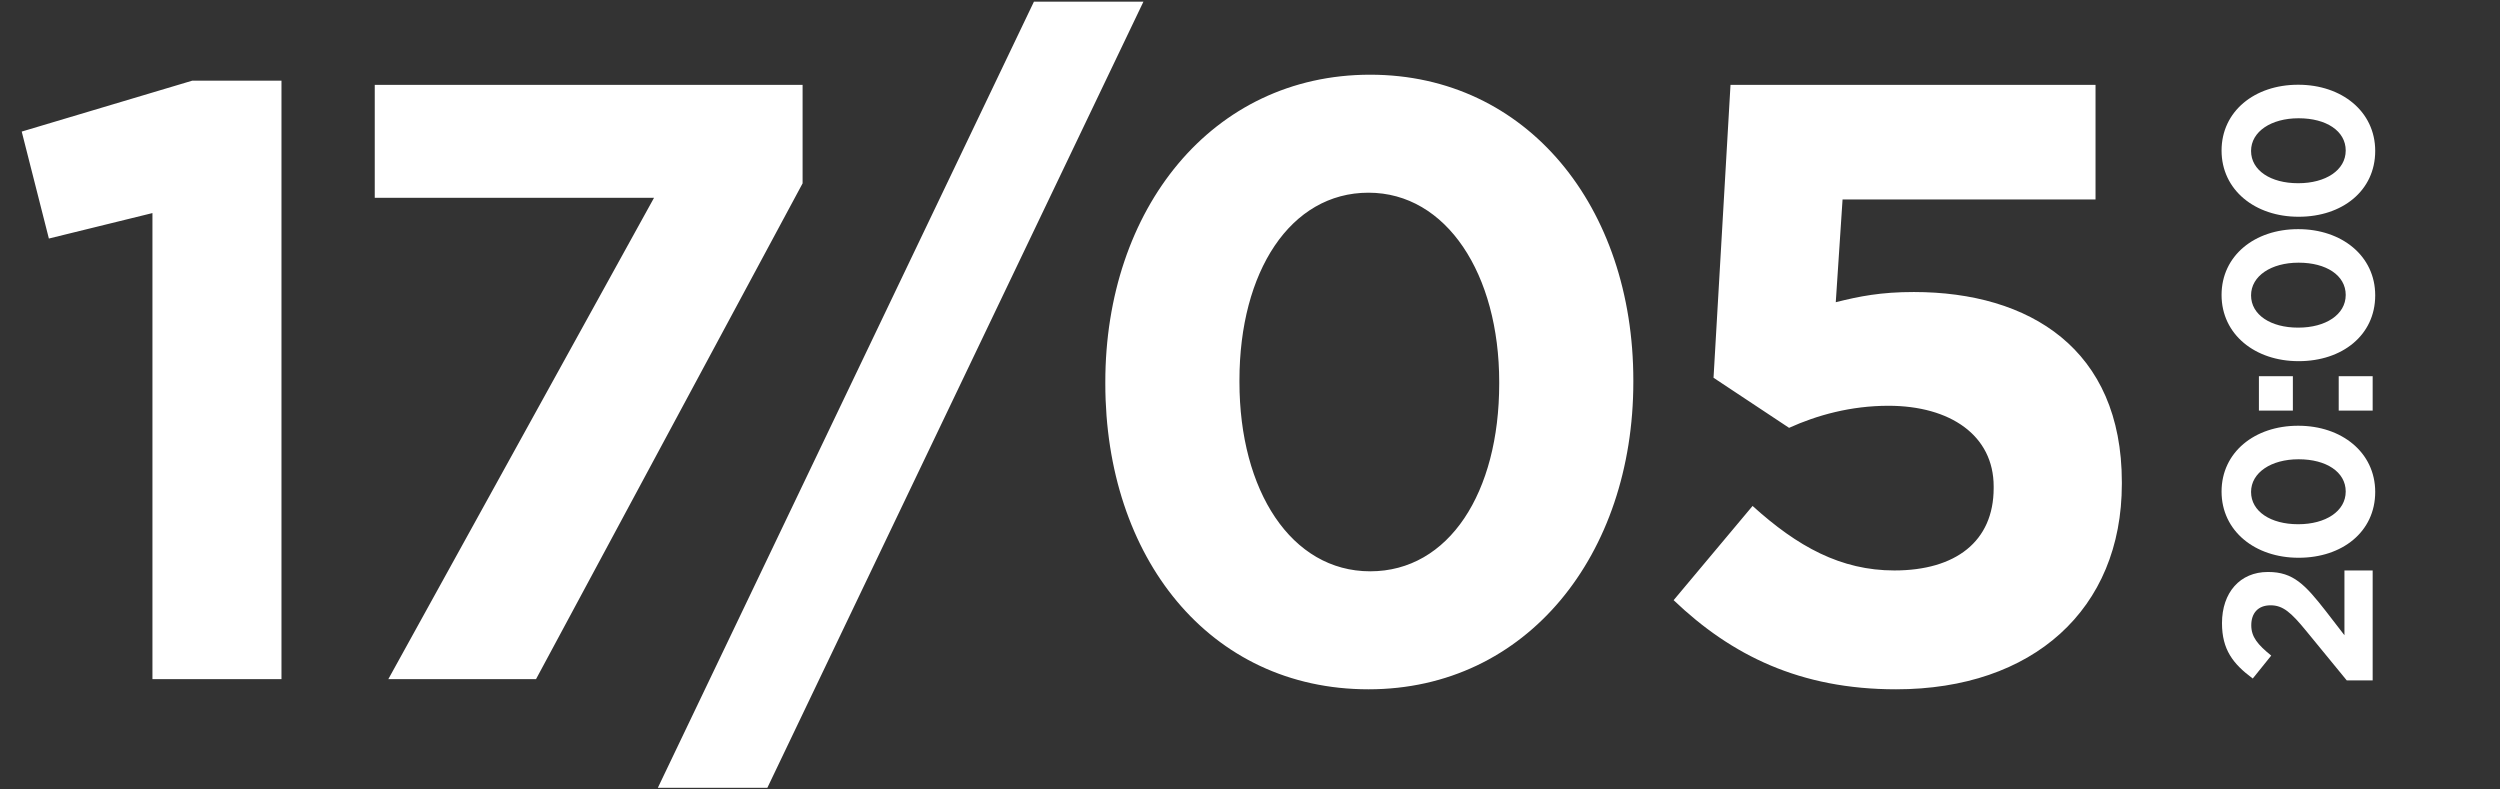 <?xml version="1.0" encoding="UTF-8"?> <svg xmlns="http://www.w3.org/2000/svg" width="589" height="186" viewBox="0 0 589 186" fill="none"><rect x="0" y="0" width="589" height="186" fill="#333333" stroke="none"/><path d="M35.916 160V50.2L11.516 56.2L5.116 31L45.316 19H66.316V160H35.916ZM91.491 160L154.091 46.6H88.291V20H189.091V43.2L126.291 160H91.491ZM154.99 185.6L243.59 0.4H269.39L180.79 185.6H154.99ZM322.413 162.4C284.813 162.4 260.413 131.2 260.413 90.4V90C260.413 49.4 285.413 17.6 322.813 17.6C359.813 17.6 384.813 48.8 384.813 89.6V90C384.813 130.6 359.813 162.4 322.413 162.4ZM322.813 134.6C341.413 134.6 353.213 116 353.213 90.4V90C353.213 64.6 340.813 45.4 322.413 45.4C304.013 45.4 292.013 64 292.013 89.6V90C292.013 115.6 304.213 134.6 322.813 134.6ZM446.707 162.4C424.107 162.4 407.907 154.4 394.307 141.4L412.907 119.2C423.507 128.8 433.707 134.4 446.307 134.4C460.707 134.4 469.707 127.6 469.707 115V114.6C469.707 102.6 459.507 95.6 444.907 95.6C436.107 95.6 428.107 97.8 421.507 100.8L403.707 89L407.707 20H493.707V47H434.107L432.507 71.2C438.107 69.8 443.107 68.8 450.907 68.8C478.107 68.8 499.907 82.2 499.907 113.6V114C499.907 143.6 478.907 162.4 446.707 162.4Z" fill="white"></path><path d="M559 160.309L552.9 160.309L543.35 148.659C539.75 144.259 537.85 142.609 534.95 142.609C531.95 142.609 530.4 144.509 530.4 147.309C530.4 150.059 531.9 151.859 535.1 154.459L530.75 159.859C526.1 156.409 523.5 153.059 523.5 146.809C523.5 139.609 527.75 134.759 534.3 134.759L534.4 134.759C540.3 134.759 543.1 137.759 547.95 143.959L552.35 149.659L552.35 134.409L559 134.409L559 160.309ZM559.6 115.906C559.6 125.306 551.8 131.406 541.6 131.406L541.5 131.406C531.35 131.406 523.4 125.156 523.4 115.806C523.4 106.556 531.2 100.306 541.4 100.306L541.5 100.306C551.65 100.306 559.6 106.556 559.6 115.906ZM552.65 115.806C552.65 111.156 548 108.206 541.6 108.206L541.5 108.206C535.15 108.206 530.35 111.306 530.35 115.906C530.35 120.506 535 123.506 541.4 123.506L541.5 123.506C547.9 123.506 552.65 120.456 552.65 115.806ZM540.2 96.733L532.2 96.733L532.2 88.633L540.2 88.633L540.2 96.733ZM559 96.733L551 96.733L551 88.633L559 88.633L559 96.733ZM559.6 69.588C559.6 78.988 551.8 85.088 541.6 85.088L541.5 85.088C531.35 85.088 523.4 78.838 523.4 69.488C523.4 60.238 531.2 53.988 541.4 53.988L541.5 53.988C551.65 53.988 559.6 60.238 559.6 69.588ZM552.65 69.488C552.65 64.838 548 61.888 541.6 61.888L541.5 61.888C535.15 61.888 530.35 64.988 530.35 69.588C530.35 74.188 535 77.188 541.4 77.188L541.5 77.188C547.9 77.188 552.65 74.138 552.65 69.488ZM559.6 35.565C559.6 44.965 551.8 51.065 541.6 51.065L541.5 51.065C531.35 51.065 523.4 44.815 523.4 35.465C523.4 26.215 531.2 19.965 541.4 19.965L541.5 19.965C551.65 19.965 559.6 26.215 559.6 35.565ZM552.65 35.465C552.65 30.815 548 27.865 541.6 27.865L541.5 27.865C535.15 27.865 530.35 30.965 530.35 35.565C530.35 40.165 535 43.165 541.4 43.165L541.5 43.165C547.9 43.165 552.65 40.115 552.65 35.465Z" fill="white"></path></svg> 